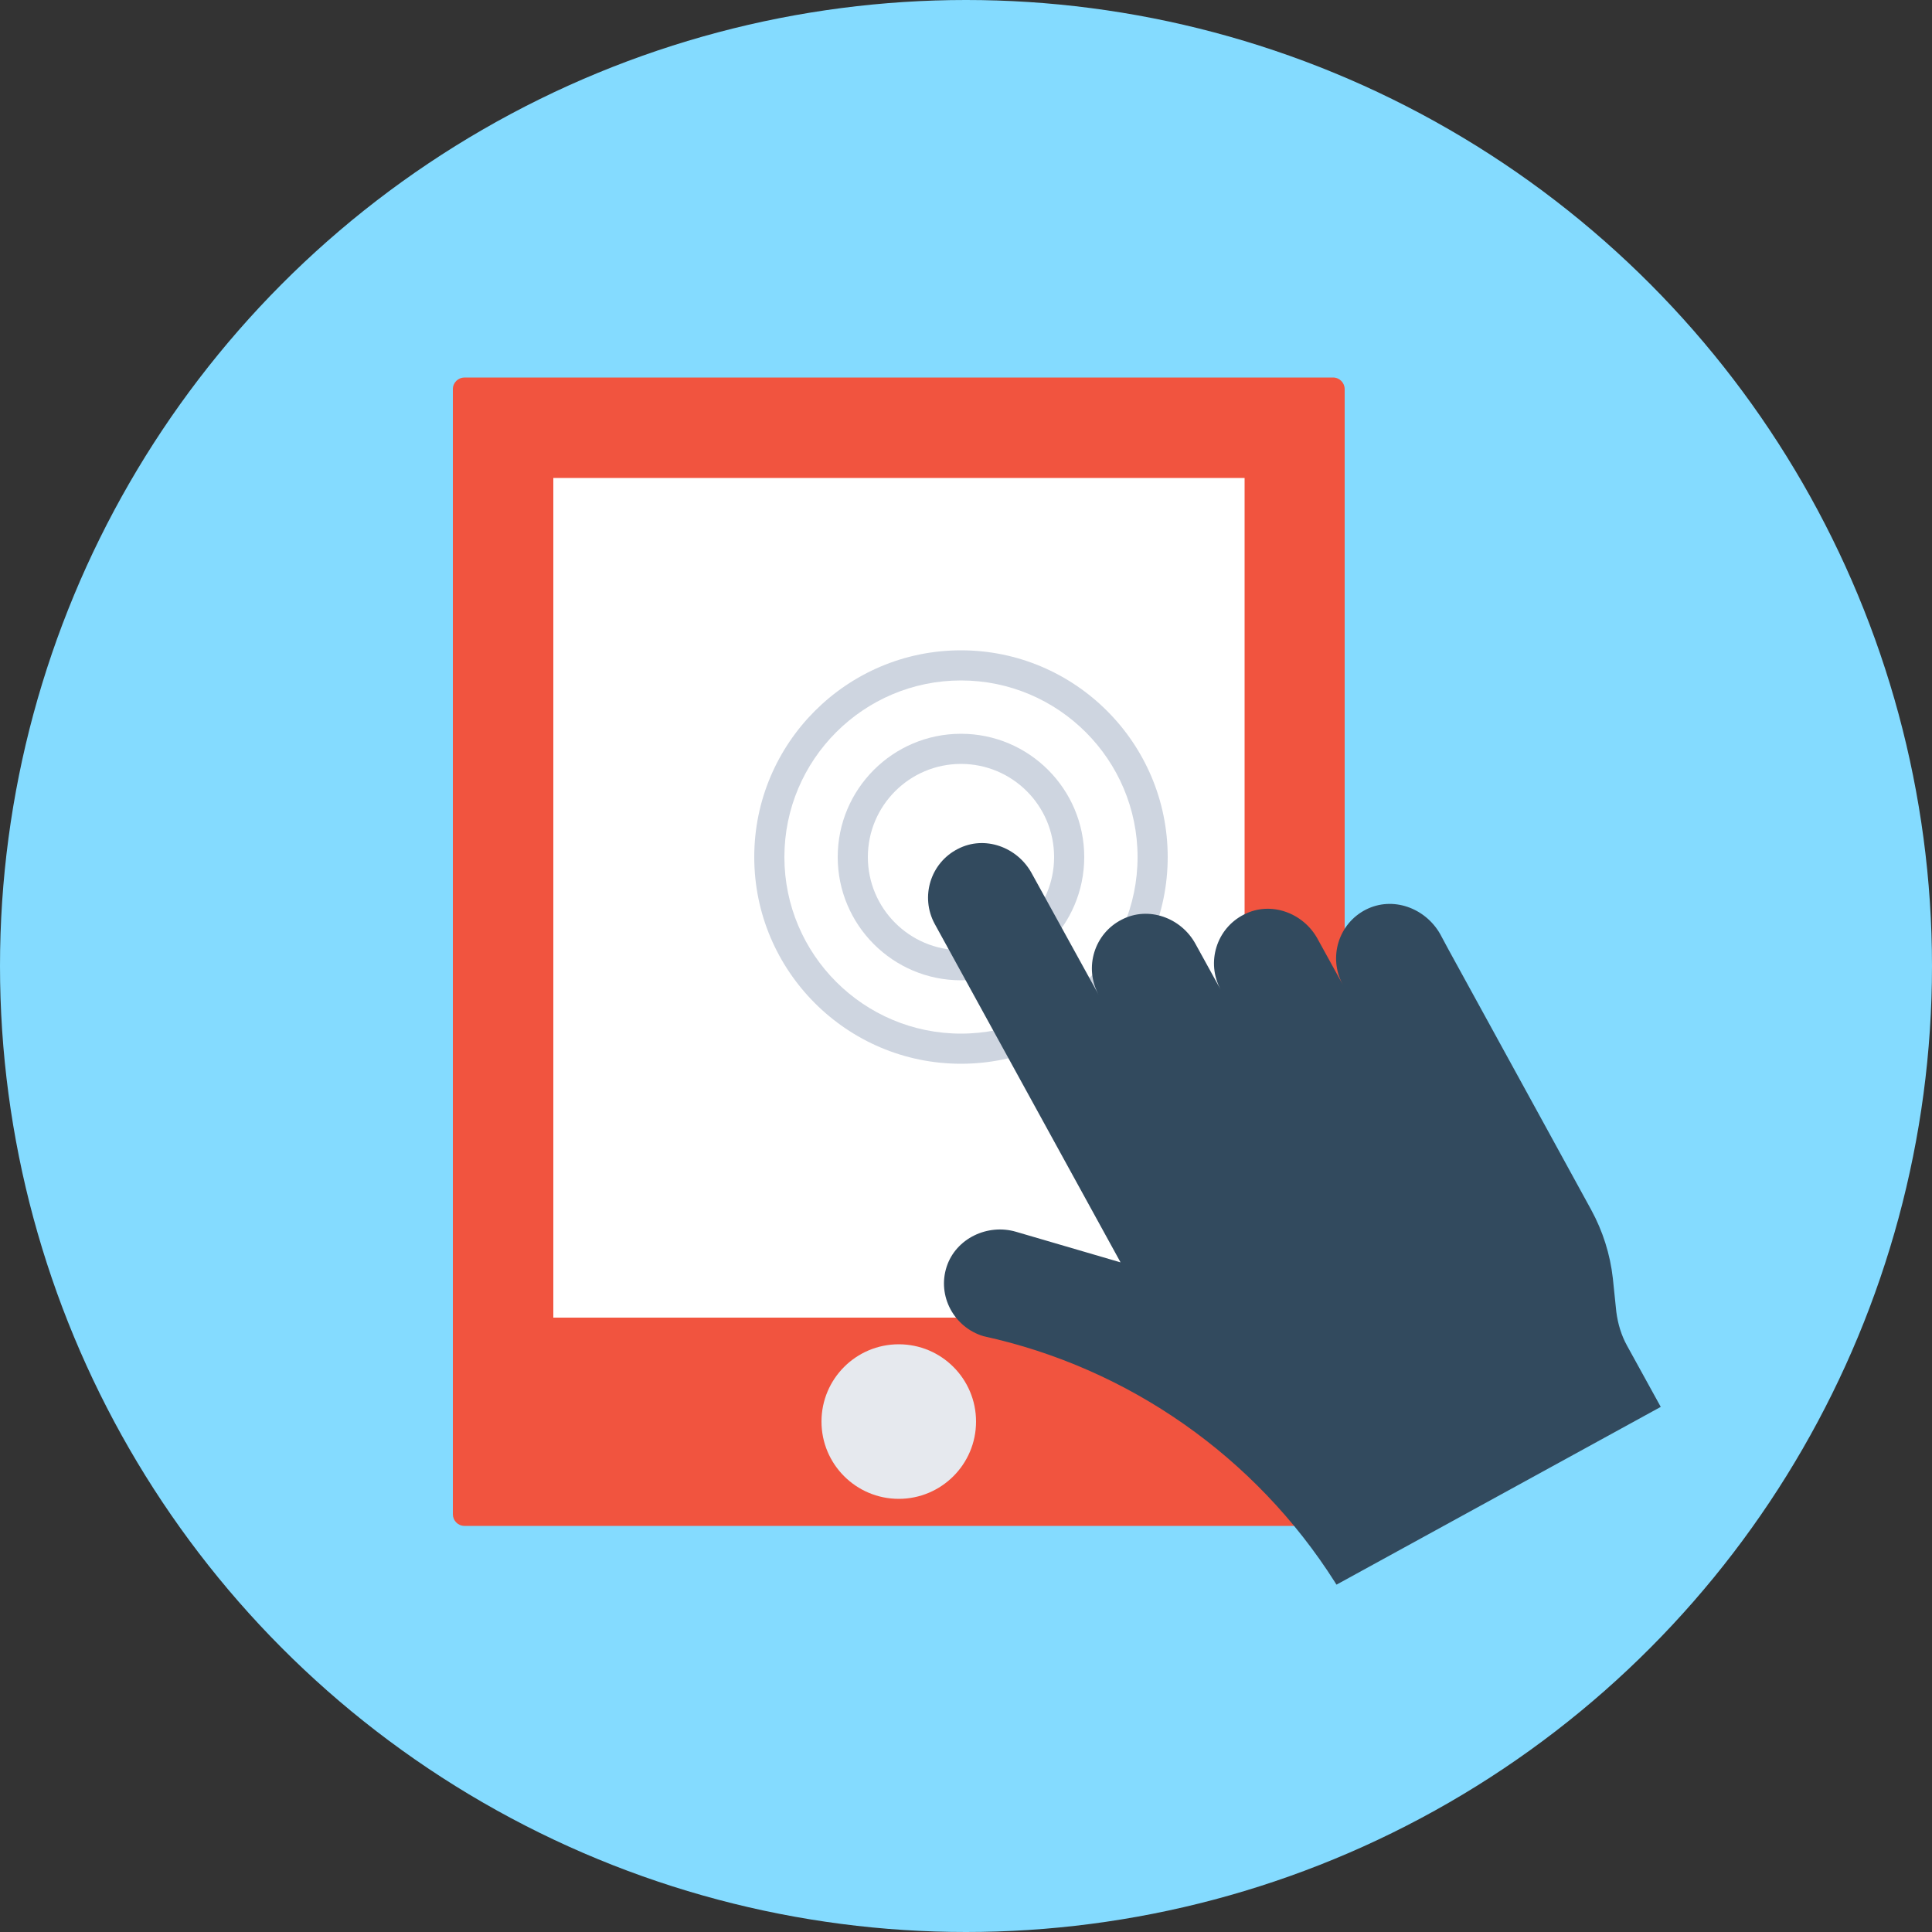 <?xml version="1.0" encoding="iso-8859-1"?>
<!-- Generator: Adobe Illustrator 19.0.0, SVG Export Plug-In . SVG Version: 6.00 Build 0)  -->
<svg version="1.1" id="Layer_1" xmlns="http://www.w3.org/2000/svg" xmlns:xlink="http://www.w3.org/1999/xlink" x="0px" y="0px"
	 viewBox="0 0 500 500" style="enable-background:new 0 0 500 500;" xml:space="preserve">
<rect x="0" y="0" width="500" height="500" fill="#333333" stroke="none"/>
<circle style="fill:#84DBFF;" cx="250" cy="250" r="250"/>
<path style="fill:#F1543F;" d="M345,394.9H120.2c-1.7,0-3-1.4-3-3V100.7c0-1.7,1.4-3,3-3H345c1.7,0,3,1.4,3,3v291.2
	C348.1,393.5,346.7,394.9,345,394.9z"/>
<rect x="143.2" y="123.7" style="fill:#FFFFFF;" width="178.9" height="217.3"/>
<circle style="fill:#E6E9EE;" cx="232.6" cy="367.9" r="20"/>
<g>
	<path style="fill:#CED5E0;" d="M248.7,253.7c-17.6,0-31.9-14.3-31.9-31.9s14.3-31.9,31.9-31.9s31.9,14.3,31.9,31.9
		S266.3,253.7,248.7,253.7z M248.7,197.7c-13.3,0-24.1,10.8-24.1,24.1s10.8,24.1,24.1,24.1s24.1-10.8,24.1-24.1
		S262,197.7,248.7,197.7z"/>
	<path style="fill:#CED5E0;" d="M248.7,275.3c-29.5,0-53.5-24-53.5-53.5s24-53.5,53.5-53.5s53.5,24,53.5,53.5
		S278.2,275.3,248.7,275.3z M248.7,176.1c-25.2,0-45.7,20.5-45.7,45.7s20.5,45.7,45.7,45.7s45.7-20.5,45.7-45.7
		S273.9,176.1,248.7,176.1z"/>
</g>
<path style="fill:#324A5E;" d="M353.5,235.4c-7.1,3.6-9.8,12.4-6,19.4L341,243c-3.7-6.8-12.2-9.9-19.1-6.3c-7.1,3.6-9.8,12.4-6,19.4
	l-6.5-11.8c-3.7-6.8-12.2-9.9-19.1-6.3c-7.1,3.6-9.8,12.4-6,19.4L267,226c-3.7-6.8-12.2-9.9-19.1-6.3c-7.1,3.6-9.8,12.4-6,19.4
	l33.6,61.2l14.5,26.4l-27-7.9c-7.4-2.2-15.6,1.7-18,9c-2.5,7.6,1.9,15.7,9.5,18l0,0c37.6,8.2,70.4,31.2,91,63.7
	c0.2,0.4,0.4,0.6,0.4,0.6l83.9-46l-8.7-15.8c-1.5-2.7-2.4-5.7-2.8-8.8l-0.9-8.7c-0.7-6.2-2.6-12.2-5.6-17.7l-12.6-23l-24.3-44.3
	l-2.2-4.1C368.8,234.9,360.4,231.9,353.5,235.4z"/>
<g>
</g>
<g>
</g>
<g>
</g>
<g>
</g>
<g>
</g>
<g>
</g>
<g>
</g>
<g>
</g>
<g>
</g>
<g>
</g>
<g>
</g>
<g>
</g>
<g>
</g>
<g>
</g>
<g>
</g>
</svg>
